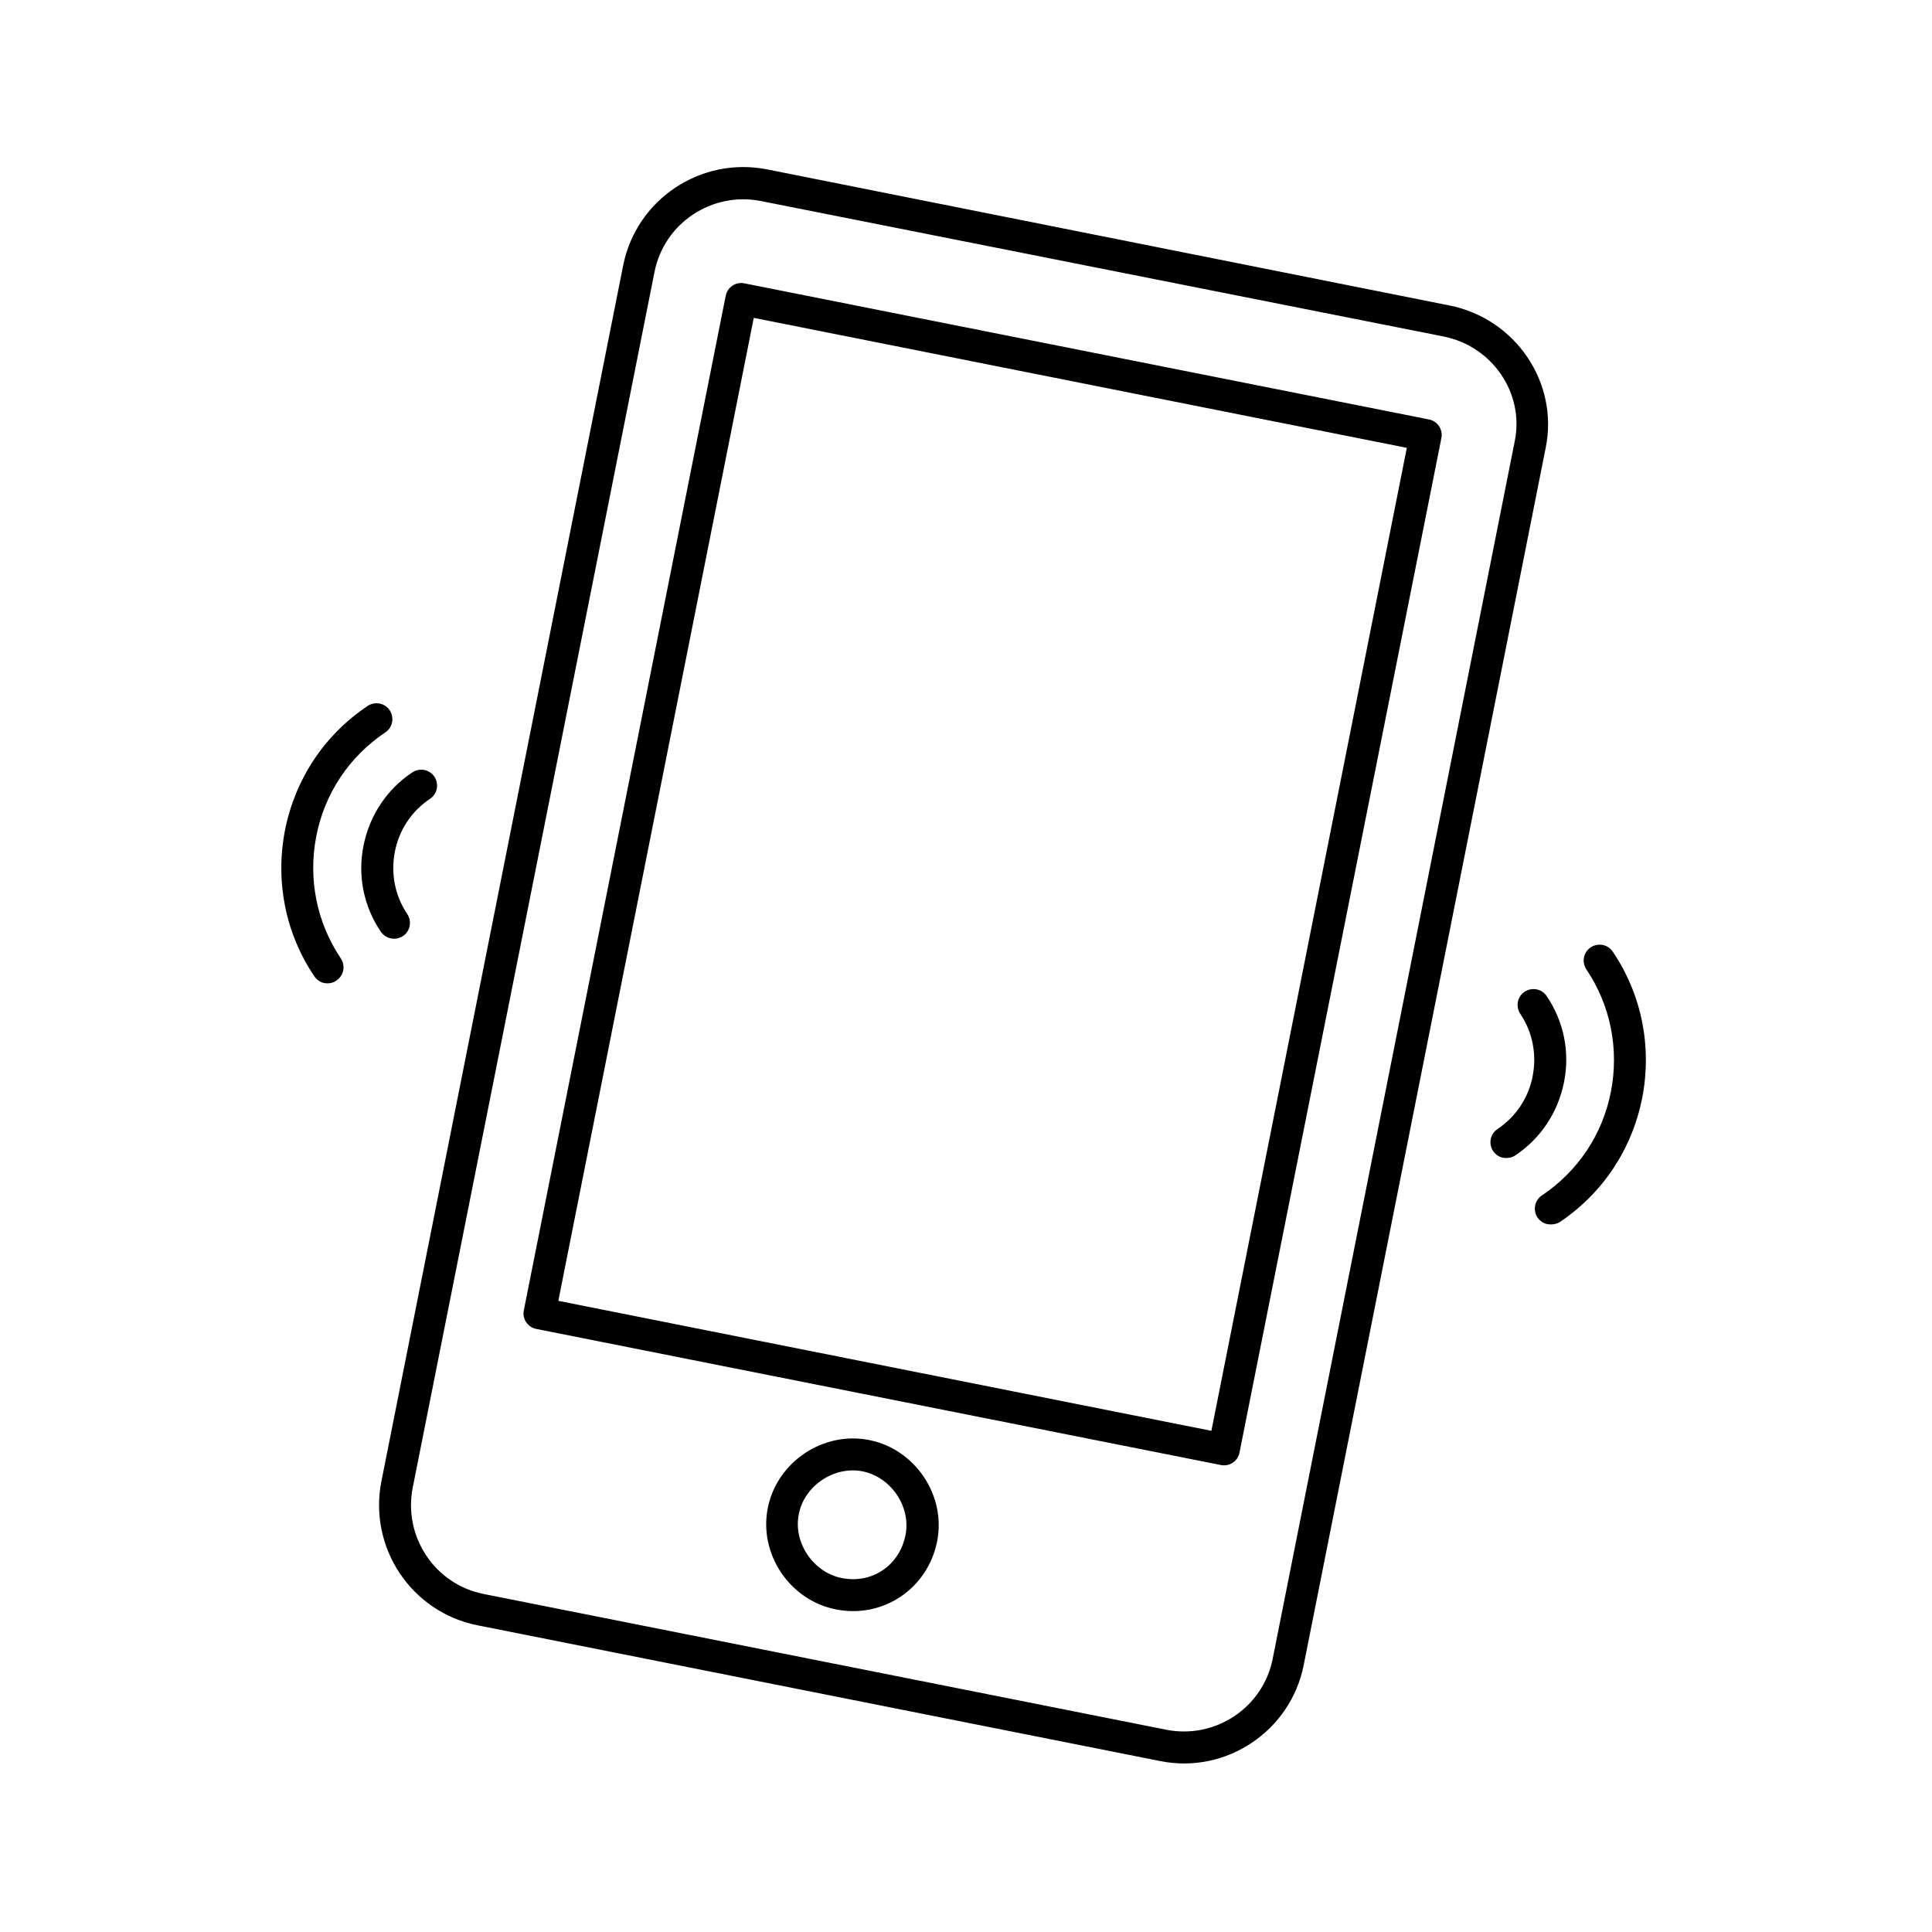 <?xml version="1.0" encoding="UTF-8"?>
<!-- Uploaded to: ICON Repo, www.iconrepo.com, Generator: ICON Repo Mixer Tools -->
<svg fill="#000000" width="800px" height="800px" version="1.1" viewBox="144 144 512 512" xmlns="http://www.w3.org/2000/svg">
 <g>
  <path d="m451.41 610.69-180.86-35.969c-17.52-3.469-28.945-20.566-25.473-38.168l64.066-322.19c3.469-17.52 20.566-28.945 38.168-25.473l180.77 36.051c17.52 3.469 29.027 20.395 25.559 37.66l-64.152 322.7c-3.465 17.438-20.562 28.945-38.082 25.391zm-105.79-413.42c-12.949-2.539-25.645 5.84-28.184 18.871l-64.062 322.11c-2.539 12.949 5.84 25.645 18.871 28.184l180.86 35.969c12.949 2.539 25.645-5.84 28.184-18.871l64.152-322.7c2.539-12.695-6.008-25.137-18.957-27.676zm19.805 373.22c-12.188-2.453-20.395-14.727-17.941-26.914s14.727-20.395 26.914-17.941c12.188 2.453 20.395 14.727 17.941 26.914-2.539 12.523-14.387 20.48-26.914 17.941zm7.195-36.562c-7.531-1.523-15.488 3.809-16.926 11.34-1.523 7.531 3.809 15.402 11.34 16.926 8.039 1.609 15.316-3.301 16.926-11.34 1.523-7.531-3.809-15.402-11.34-16.926zm94.871-1.691-181.36-36.055c-2.285-0.422-3.809-2.707-3.301-4.992l53.488-268.79c0.422-2.285 2.707-3.809 4.992-3.301l181.36 36.055c2.285 0.422 3.809 2.707 3.301 4.992l-53.488 268.79c-0.422 2.285-2.707 3.809-4.992 3.301zm-175.53-43.5 173.07 34.445 51.793-260.5-173.07-34.445z"/>
  <path d="m542.39 450.82c-1.102-0.168-2.031-0.848-2.707-1.777-1.27-1.945-0.762-4.57 1.184-5.84 4.91-3.301 8.211-8.293 9.309-14.047 1.102-5.754 0-11.594-3.301-16.504-1.27-1.945-0.762-4.57 1.184-5.84 1.945-1.27 4.57-0.762 5.84 1.184 4.57 6.769 6.18 14.895 4.57 22.852-1.609 7.957-6.18 14.895-12.949 19.379-0.93 0.594-2.113 0.762-3.129 0.594z"/>
  <path d="m554.15 468.42c-1.102-0.168-2.031-0.848-2.707-1.777-1.27-1.945-0.762-4.57 1.184-5.84 9.562-6.434 16.078-16.164 18.281-27.504 2.199-11.34-0.086-22.852-6.516-32.414-1.27-1.945-0.762-4.57 1.184-5.84s4.57-0.762 5.84 1.184c7.703 11.426 10.41 25.219 7.785 38.762-2.707 13.539-10.41 25.219-21.918 32.922-0.93 0.508-2.031 0.68-3.133 0.508z"/>
  <path d="m247.62 392.68c-1.102-0.168-2.031-0.848-2.707-1.777-4.57-6.769-6.18-14.895-4.57-22.852s6.18-14.895 12.949-19.379c1.945-1.27 4.57-0.762 5.84 1.184 1.27 1.945 0.762 4.57-1.184 5.84-4.91 3.301-8.211 8.293-9.309 14.047-1.102 5.754 0 11.594 3.301 16.504 1.27 1.945 0.762 4.57-1.184 5.84-0.938 0.594-2.121 0.848-3.137 0.594z"/>
  <path d="m230.02 404.53c-1.102-0.168-2.031-0.848-2.707-1.777-7.703-11.426-10.41-25.219-7.785-38.762 2.707-13.539 10.41-25.219 21.918-32.922 1.945-1.27 4.57-0.762 5.84 1.184s0.762 4.57-1.184 5.84c-9.562 6.434-16.078 16.164-18.281 27.504-2.199 11.34 0.086 22.852 6.516 32.414 1.27 1.945 0.762 4.57-1.184 5.84-0.93 0.68-2.031 0.848-3.133 0.68z"/>
 </g>
</svg>